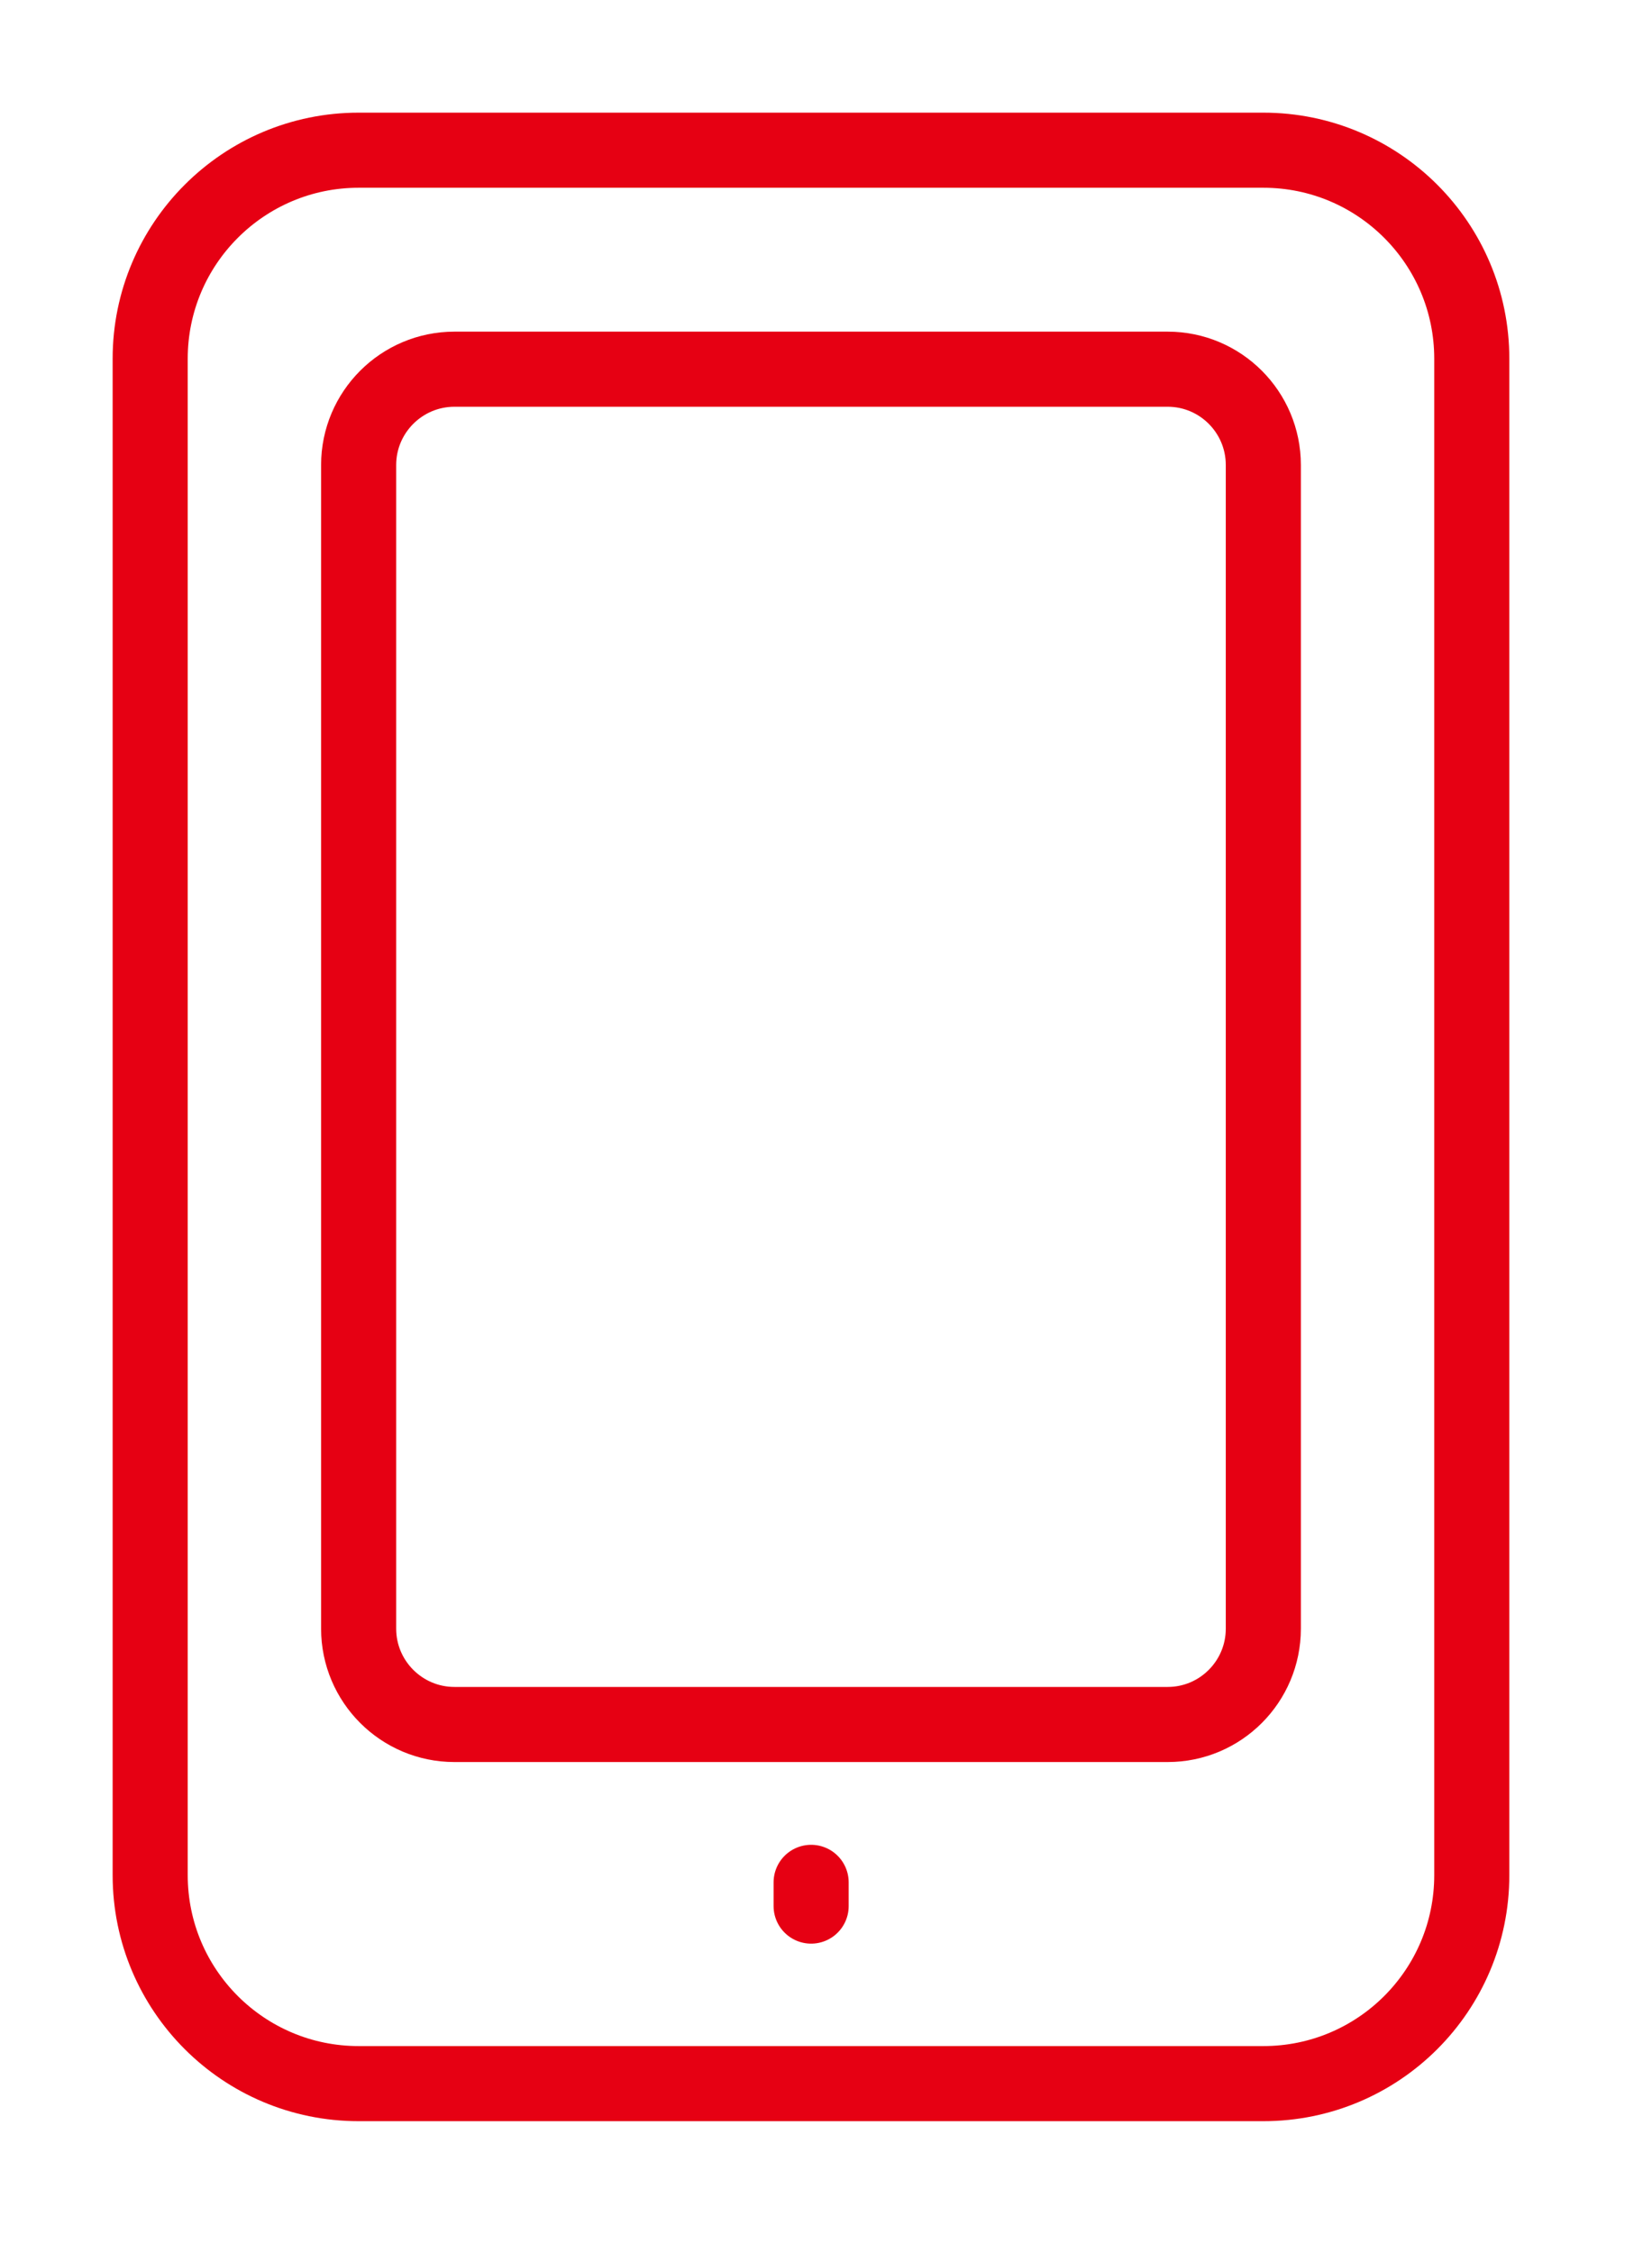 <svg width="11" height="15" viewBox="0 0 11 15" fill="none" xmlns="http://www.w3.org/2000/svg">
<path d="M8.412 13.872H2.388C1.622 13.872 1 13.251 1 12.484V2.388C1 1.622 1.622 1 2.388 1H8.412C9.179 1 9.8 1.622 9.8 2.388V12.484C9.8 13.251 9.179 13.872 8.412 13.872Z" stroke="#E60013" stroke-width="0.5" stroke-miterlimit="10" stroke-linecap="round" stroke-linejoin="round"/>
<path d="M7.775 11.481H3.026C2.674 11.481 2.388 11.195 2.388 10.843V3.096C2.388 2.744 2.674 2.458 3.026 2.458H7.775C8.127 2.458 8.412 2.744 8.412 3.096V10.843C8.412 11.195 8.127 11.481 7.775 11.481Z" stroke="#E60013" stroke-width="0.5" stroke-miterlimit="10" stroke-linecap="round" stroke-linejoin="round"/>
<path d="M5.401 12.69V12.532" stroke="#E60013" stroke-width="0.5" stroke-miterlimit="10" stroke-linecap="round" stroke-linejoin="round"/>
</svg>
